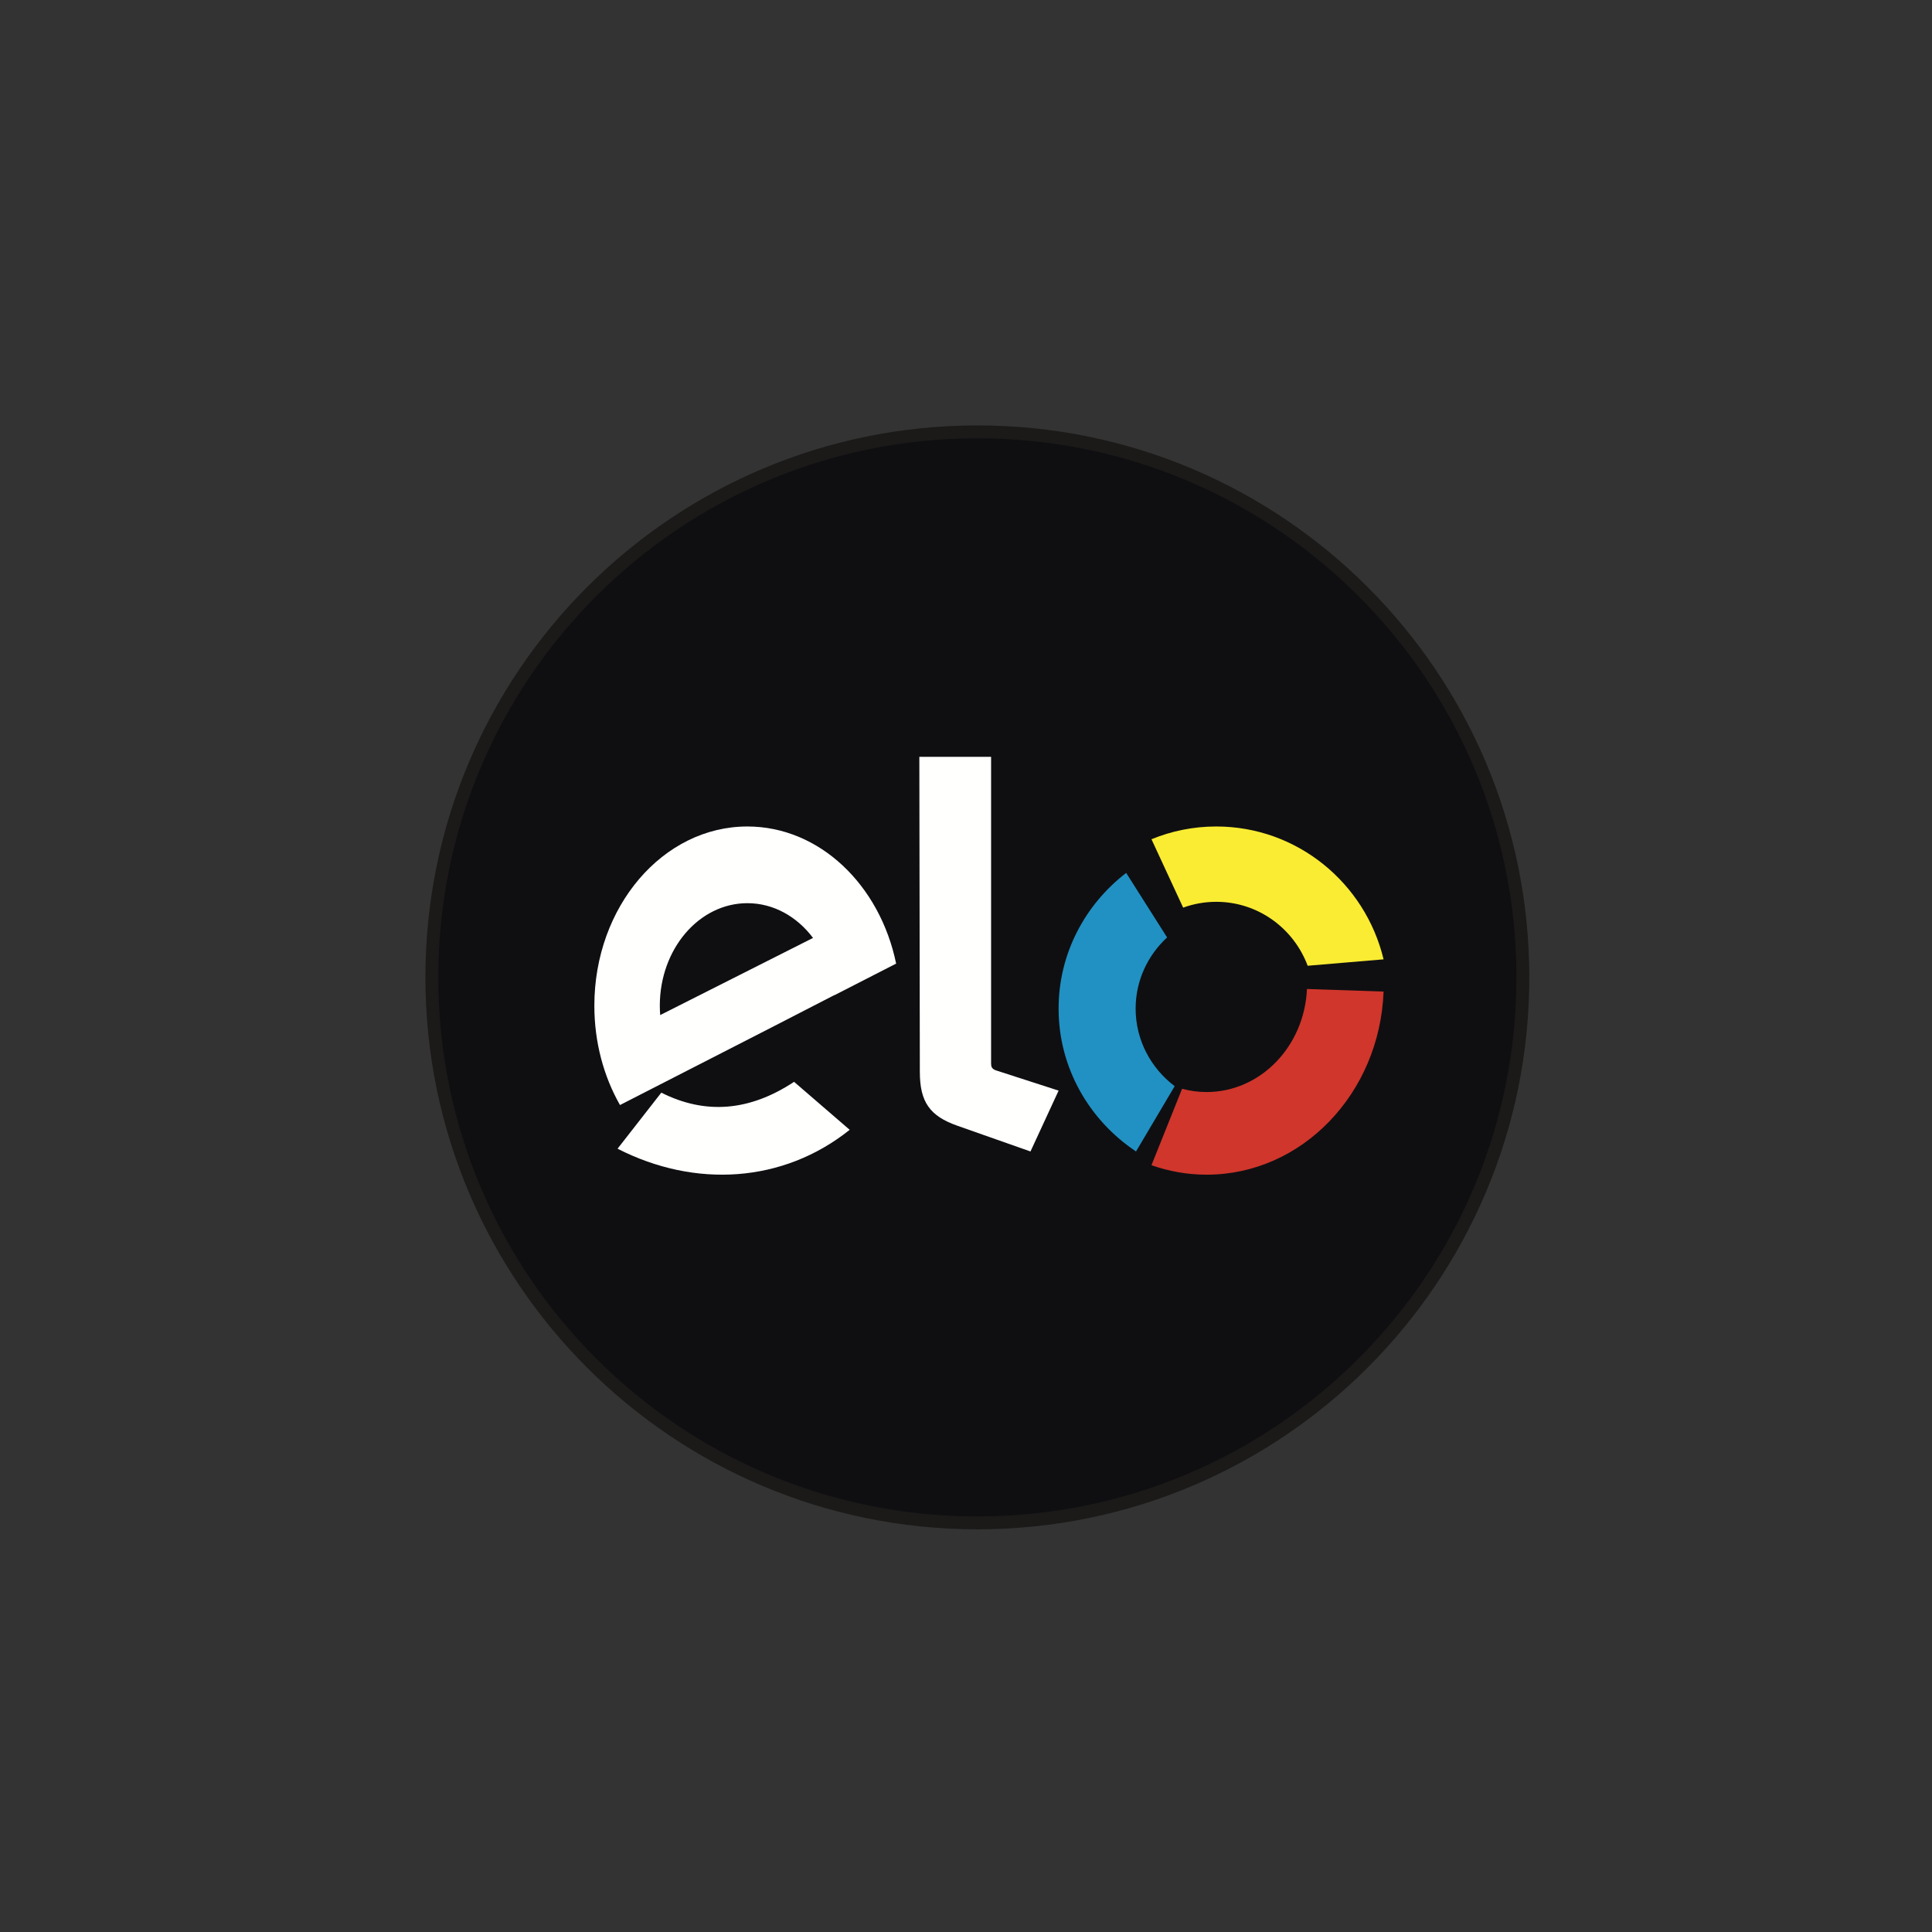 <svg xmlns="http://www.w3.org/2000/svg" width="85" height="85" viewBox="0 0 85 85">
  <rect x="0" y="0" width="85" height="85" fill="#333333" stroke="none"/>
  <g fill="none" fill-rule="evenodd" transform="translate(19 19)">
    <path fill="#0F0F12" d="M24,0 C37.255,0 48,10.745 48,24 C48,37.255 37.255,48 24,48 C10.745,48 0,37.255 0,24 C0,10.745 10.745,0 24,0"/>
    <path stroke="#1B1A19" stroke-width=".567" d="M24,0 C37.255,0 48,10.745 48,24 C48,37.255 37.255,48 24,48 C10.745,48 0,37.255 0,24 C0,10.745 10.745,0 24,0 Z"/>
    <path fill="#FFFFFE" d="M16.77 22.265L10.046 25.659C10.035 25.523 10.029 25.386 10.029 25.247 10.029 22.756 11.754 20.736 13.881 20.736 15.032 20.736 16.065 21.327 16.77 22.265zM13.881 17.362C17.054 17.362 19.714 19.934 20.426 23.395L17.712 24.785 17.712 24.778 14.936 26.207 8.277 29.617C7.564 28.366 7.149 26.864 7.149 25.247 7.149 20.892 10.163 17.362 13.881 17.362zM18.383 30.707C15.453 33.051 11.576 33.281 8.17 31.538L10.095 29.072C12.033 30.048 13.98 29.89 15.936 28.596L18.383 30.707M21.469 28.16L21.447 14.298 24.604 14.298 24.604 27.785C24.604 27.915 24.624 28.029 24.828 28.095L27.574 28.983 26.337 31.66 23.119 30.527C21.899 30.098 21.471 29.476 21.469 28.16"/>
    <path fill="#2191C3" d="M32.681,28.787 C31.636,27.997 30.963,26.763 30.963,25.376 C30.963,24.142 31.495,23.03 32.347,22.243 L30.547,19.404 C28.737,20.799 27.574,22.955 27.574,25.376 C27.574,27.985 28.924,30.287 30.98,31.66 L32.681,28.787"/>
    <path fill="#FAEC32" d="M33.054,20.932 C33.508,20.767 33.998,20.676 34.509,20.676 C36.349,20.676 37.919,21.846 38.532,23.489 L41.872,23.207 C41.066,19.853 38.076,17.362 34.509,17.362 C33.501,17.362 32.539,17.562 31.66,17.923 L33.054,20.932"/>
    <path fill="#D0362B" d="M38.501,24.511 C38.389,27.035 36.455,29.045 34.084,29.045 C33.713,29.045 33.352,28.995 33.007,28.902 L31.66,32.264 C32.423,32.533 33.237,32.681 34.084,32.681 C38.283,32.681 41.704,29.104 41.872,24.625 L38.501,24.511"/>
  </g>
</svg>
